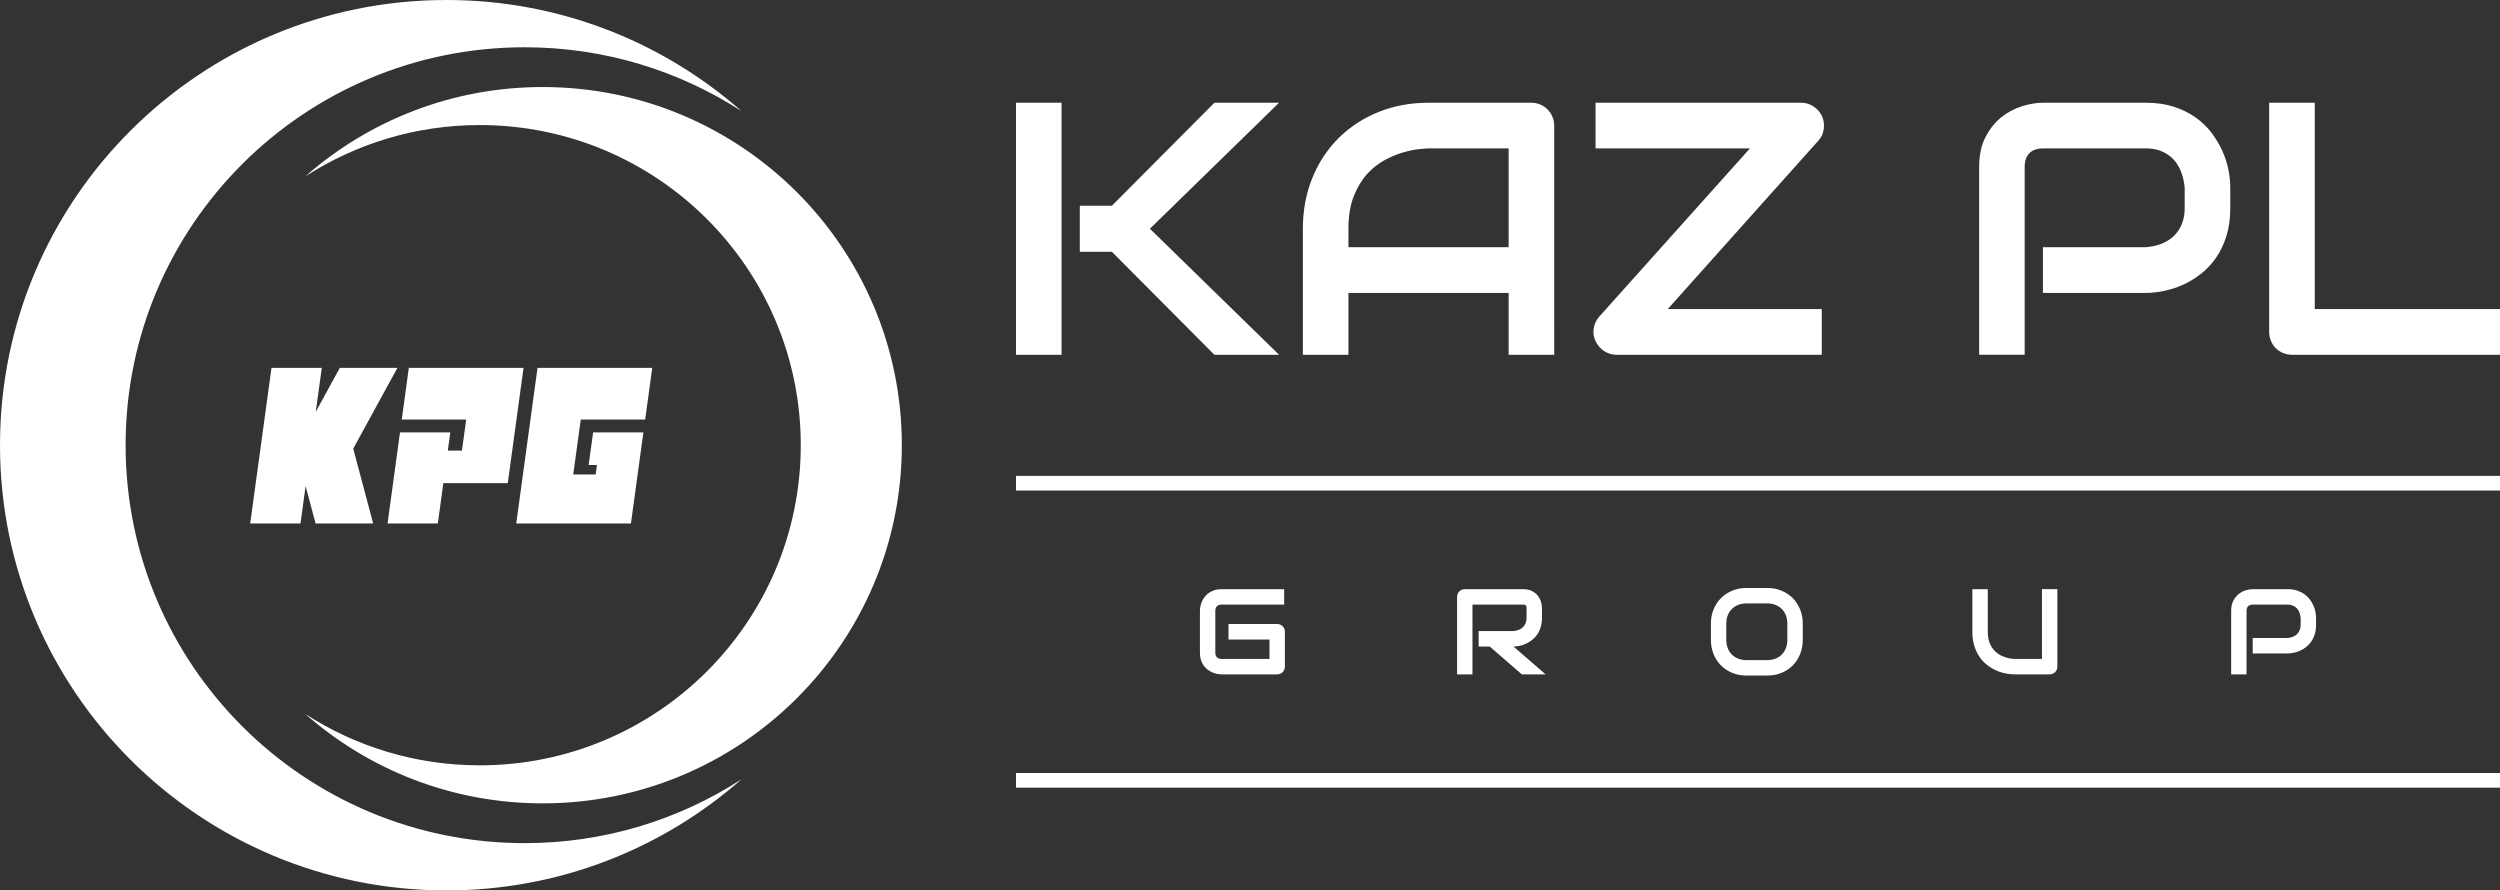 <svg width="219" height="78" viewBox="0 0 219 78" fill="none" xmlns="http://www.w3.org/2000/svg">
<rect x="0" y="0" width="219" height="78" fill="#333333" stroke="none"/>
<path fill-rule="evenodd" clip-rule="evenodd" d="M39.109 0C49.02 0 58.068 3.678 64.96 9.737C59.489 6.198 52.966 4.141 45.96 4.141C26.654 4.141 11.003 19.748 11.003 39C11.003 58.252 26.654 73.859 45.96 73.859C52.966 73.859 59.489 71.802 64.96 68.263C58.067 74.322 49.02 78 39.109 78C17.51 78 0 60.539 0 39C0 17.462 17.51 0 39.109 0ZM45.222 45.854H55.271L56.36 37.881H51.957L51.566 40.736H52.294L52.182 41.561H50.216L50.874 36.751H56.517L57.136 32.228H47.087L45.222 45.854ZM38.836 42.325H44.48L45.862 32.227H35.813L35.194 36.75H40.838L40.466 39.47H39.228L39.445 37.88H35.04L33.949 45.853H38.354L38.836 42.325ZM26.771 42.58L27.644 45.853H32.689L30.943 39.3L34.813 32.227H29.767L27.661 36.076L28.188 32.227H23.783L21.918 45.853H26.324L26.771 42.58ZM47.536 7.624C39.563 7.624 32.284 10.582 26.739 15.457C31.14 12.61 36.388 10.955 42.025 10.955C57.556 10.955 70.147 23.511 70.147 38.999C70.147 54.487 57.556 67.043 42.025 67.043C36.388 67.043 31.14 65.388 26.739 62.541C32.284 67.416 39.563 70.374 47.536 70.374C64.913 70.374 79 56.327 79 38.999C79 21.671 64.913 7.624 47.536 7.624Z" fill="white"/>
<path fill-rule="evenodd" clip-rule="evenodd" d="M112.046 31.078H106.381L97.4 22.055H94.591V18.024H97.4L106.381 9.001H112.046L100.732 20.036L112.046 31.078ZM92.993 31.078H89V9.001H92.993V31.078ZM136.15 31.078H132.157V25.66H118.124V31.078H114.131V20.036C114.131 18.428 114.409 16.941 114.959 15.59C115.514 14.235 116.279 13.068 117.264 12.096C118.244 11.118 119.408 10.362 120.749 9.815C122.09 9.273 123.552 9 125.14 9H134.137C134.41 9 134.672 9.052 134.918 9.152C135.164 9.258 135.379 9.399 135.563 9.584C135.746 9.768 135.893 9.983 135.992 10.23C136.097 10.477 136.149 10.74 136.149 11.018L136.15 31.078ZM118.124 21.656H132.157V13.001H125.141C125.015 13.001 124.758 13.021 124.365 13.059C123.972 13.095 123.516 13.184 122.997 13.326C122.484 13.468 121.939 13.689 121.362 13.989C120.791 14.288 120.262 14.698 119.78 15.218C119.303 15.744 118.905 16.401 118.59 17.184C118.281 17.966 118.124 18.918 118.124 20.037V21.656ZM159.62 10.199C159.772 10.562 159.819 10.935 159.756 11.335C159.699 11.729 159.536 12.065 159.269 12.343L146.095 27.073H159.588V31.078H141.599C141.206 31.078 140.85 30.968 140.514 30.747C140.184 30.526 139.933 30.237 139.77 29.875C139.597 29.517 139.545 29.144 139.608 28.755C139.676 28.36 139.839 28.025 140.096 27.735L153.295 12.999H139.771V9H157.796C158.184 9 158.546 9.11 158.876 9.331C159.211 9.552 159.457 9.842 159.62 10.199ZM195.372 18.24C195.372 19.149 195.257 19.969 195.031 20.683C194.806 21.403 194.502 22.039 194.12 22.585C193.737 23.137 193.292 23.605 192.794 23.994C192.291 24.388 191.767 24.703 191.217 24.95C190.671 25.197 190.116 25.376 189.561 25.486C189.005 25.602 188.481 25.66 187.989 25.66H178.96V21.655H187.989C188.497 21.613 188.963 21.508 189.377 21.34C189.791 21.172 190.147 20.941 190.446 20.657C190.739 20.367 190.97 20.021 191.132 19.616C191.3 19.211 191.378 18.749 191.378 18.239V16.421C191.326 15.916 191.221 15.454 191.059 15.033C190.891 14.613 190.671 14.256 190.388 13.956C190.111 13.662 189.77 13.425 189.367 13.257C188.968 13.089 188.507 12.999 187.989 12.999H178.991C178.457 12.999 178.053 13.141 177.775 13.42C177.503 13.693 177.361 14.097 177.361 14.618V31.077H173.374V14.618C173.374 13.593 173.557 12.721 173.935 12.001C174.307 11.281 174.773 10.703 175.329 10.261C175.889 9.82 176.492 9.5 177.147 9.3C177.802 9.1 178.41 9 178.96 9H187.989C188.89 9 189.697 9.116 190.415 9.347C191.128 9.578 191.761 9.883 192.306 10.272C192.857 10.656 193.323 11.097 193.706 11.601C194.088 12.106 194.407 12.632 194.659 13.178C194.911 13.73 195.089 14.282 195.204 14.844C195.314 15.401 195.372 15.927 195.372 16.421V18.24ZM218.999 31.078H200.79C200.507 31.078 200.24 31.026 199.994 30.925C199.748 30.82 199.533 30.678 199.355 30.5C199.177 30.321 199.035 30.105 198.936 29.864C198.831 29.617 198.779 29.349 198.779 29.06V9.001H202.772V27.073H219L218.999 31.078ZM112.555 58.393C112.555 58.49 112.537 58.581 112.504 58.665C112.469 58.746 112.421 58.819 112.36 58.88C112.3 58.941 112.228 58.988 112.144 59.024C112.063 59.058 111.972 59.075 111.875 59.075H107.007C106.882 59.075 106.748 59.061 106.604 59.031C106.461 59.003 106.319 58.956 106.179 58.892C106.039 58.83 105.905 58.751 105.777 58.651C105.648 58.553 105.537 58.432 105.437 58.292C105.338 58.152 105.26 57.988 105.202 57.803C105.142 57.617 105.113 57.407 105.113 57.176V53.511C105.113 53.386 105.128 53.251 105.158 53.107C105.186 52.964 105.232 52.821 105.294 52.681C105.356 52.541 105.438 52.406 105.539 52.278C105.64 52.15 105.758 52.036 105.9 51.937C106.04 51.837 106.201 51.76 106.386 51.7C106.568 51.64 106.776 51.612 107.008 51.612H112.494V52.964H107.008C106.831 52.964 106.696 53.011 106.604 53.106C106.51 53.198 106.462 53.337 106.462 53.522V57.177C106.462 57.349 106.51 57.484 106.605 57.58C106.701 57.674 106.834 57.722 107.008 57.722H111.206V56.025H107.615V54.662H111.877C111.974 54.662 112.064 54.68 112.145 54.715C112.229 54.752 112.301 54.802 112.362 54.864C112.422 54.926 112.469 54.999 112.505 55.08C112.539 55.161 112.556 55.25 112.556 55.342L112.555 58.393ZM135.077 54.12C135.077 54.429 135.038 54.705 134.962 54.947C134.886 55.189 134.783 55.404 134.654 55.59C134.524 55.775 134.374 55.934 134.204 56.067C134.035 56.198 133.858 56.307 133.672 56.392C133.488 56.477 133.3 56.538 133.112 56.577C132.923 56.614 132.745 56.634 132.579 56.634L135.397 59.075H133.313L130.499 56.634H129.528V55.28H132.58C132.75 55.266 132.906 55.23 133.045 55.173C133.185 55.117 133.306 55.038 133.408 54.942C133.509 54.844 133.589 54.727 133.644 54.591C133.699 54.454 133.727 54.298 133.727 54.12V53.265C133.727 53.189 133.719 53.132 133.699 53.091C133.68 53.052 133.655 53.022 133.626 53.004C133.596 52.984 133.566 52.972 133.533 52.969C133.499 52.965 133.469 52.964 133.442 52.964H128.988V59.076H127.639V52.294C127.639 52.2 127.656 52.111 127.691 52.028C127.725 51.944 127.773 51.871 127.833 51.809C127.893 51.747 127.966 51.699 128.049 51.663C128.133 51.63 128.223 51.612 128.319 51.612H133.442C133.744 51.612 133.997 51.667 134.204 51.775C134.413 51.885 134.582 52.022 134.711 52.188C134.84 52.351 134.934 52.529 134.991 52.721C135.049 52.911 135.078 53.091 135.078 53.258V54.121L135.077 54.12ZM157.921 56.056C157.921 56.511 157.843 56.929 157.687 57.31C157.531 57.693 157.315 58.021 157.039 58.298C156.761 58.577 156.433 58.792 156.054 58.947C155.677 59.102 155.264 59.179 154.817 59.179H152.989C152.542 59.179 152.129 59.102 151.749 58.947C151.368 58.792 151.04 58.577 150.764 58.298C150.486 58.021 150.269 57.692 150.112 57.31C149.954 56.929 149.876 56.511 149.876 56.056V54.629C149.876 54.178 149.954 53.761 150.112 53.377C150.27 52.995 150.486 52.665 150.764 52.389C151.04 52.114 151.368 51.897 151.749 51.741C152.129 51.584 152.542 51.506 152.989 51.506H154.817C155.264 51.506 155.677 51.584 156.054 51.741C156.433 51.897 156.761 52.114 157.039 52.389C157.315 52.665 157.531 52.995 157.687 53.377C157.843 53.761 157.921 54.178 157.921 54.629V56.056ZM156.571 54.629C156.571 54.363 156.528 54.12 156.443 53.903C156.359 53.686 156.24 53.501 156.085 53.346C155.931 53.192 155.747 53.073 155.529 52.987C155.313 52.902 155.075 52.859 154.817 52.859H152.988C152.726 52.859 152.487 52.902 152.27 52.987C152.054 53.073 151.868 53.192 151.712 53.346C151.556 53.501 151.436 53.685 151.351 53.903C151.266 54.12 151.223 54.363 151.223 54.629V56.056C151.223 56.323 151.266 56.565 151.351 56.781C151.436 56.998 151.556 57.185 151.712 57.339C151.868 57.494 152.054 57.613 152.27 57.699C152.487 57.784 152.726 57.827 152.988 57.827H154.806C155.068 57.827 155.307 57.784 155.525 57.699C155.741 57.613 155.928 57.494 156.082 57.339C156.238 57.185 156.358 56.999 156.443 56.781C156.528 56.565 156.571 56.323 156.571 56.056V54.629ZM180.225 58.393C180.225 58.49 180.208 58.581 180.172 58.665C180.138 58.746 180.089 58.819 180.027 58.88C179.965 58.94 179.892 58.988 179.809 59.024C179.725 59.057 179.639 59.075 179.544 59.075H176.502C176.215 59.075 175.925 59.043 175.631 58.981C175.336 58.919 175.051 58.823 174.777 58.693C174.503 58.562 174.244 58.396 174.001 58.195C173.758 57.994 173.547 57.754 173.365 57.479C173.184 57.204 173.04 56.888 172.936 56.532C172.833 56.177 172.78 55.779 172.78 55.342V51.611H174.13V55.342C174.13 55.724 174.183 56.047 174.289 56.31C174.394 56.575 174.529 56.795 174.691 56.971C174.853 57.149 175.032 57.288 175.225 57.389C175.419 57.489 175.604 57.563 175.777 57.613C175.953 57.66 176.107 57.691 176.24 57.703C176.372 57.715 176.461 57.721 176.502 57.721H178.874V51.61H180.224L180.225 58.393ZM202.887 54.734C202.887 55.041 202.849 55.319 202.772 55.56C202.696 55.804 202.593 56.019 202.464 56.203C202.335 56.39 202.184 56.548 202.016 56.679C201.846 56.813 201.669 56.92 201.483 57.003C201.298 57.086 201.11 57.147 200.923 57.184C200.735 57.223 200.558 57.243 200.391 57.243H197.338V55.889H200.391C200.563 55.874 200.721 55.839 200.861 55.782C201.001 55.725 201.121 55.647 201.222 55.551C201.321 55.454 201.399 55.336 201.454 55.2C201.511 55.063 201.538 54.907 201.538 54.734V54.12C201.52 53.949 201.484 53.792 201.43 53.65C201.373 53.508 201.299 53.387 201.203 53.286C201.109 53.187 200.994 53.107 200.857 53.05C200.723 52.993 200.567 52.963 200.391 52.963H197.349C197.169 52.963 197.032 53.011 196.938 53.105C196.846 53.197 196.798 53.334 196.798 53.51V59.075H195.45V53.51C195.45 53.164 195.512 52.869 195.64 52.626C195.765 52.382 195.923 52.187 196.111 52.037C196.301 51.888 196.504 51.779 196.725 51.712C196.947 51.645 197.153 51.611 197.338 51.611H200.391C200.696 51.611 200.969 51.65 201.211 51.728C201.452 51.806 201.667 51.909 201.851 52.041C202.037 52.17 202.195 52.319 202.324 52.49C202.453 52.661 202.562 52.838 202.647 53.023C202.731 53.21 202.792 53.397 202.83 53.587C202.868 53.775 202.887 53.953 202.887 54.12V54.734ZM89 67.716H218.999V69H89V67.716ZM89 41.685H218.999V42.968H89V41.685Z" fill="white"/>
</svg>
